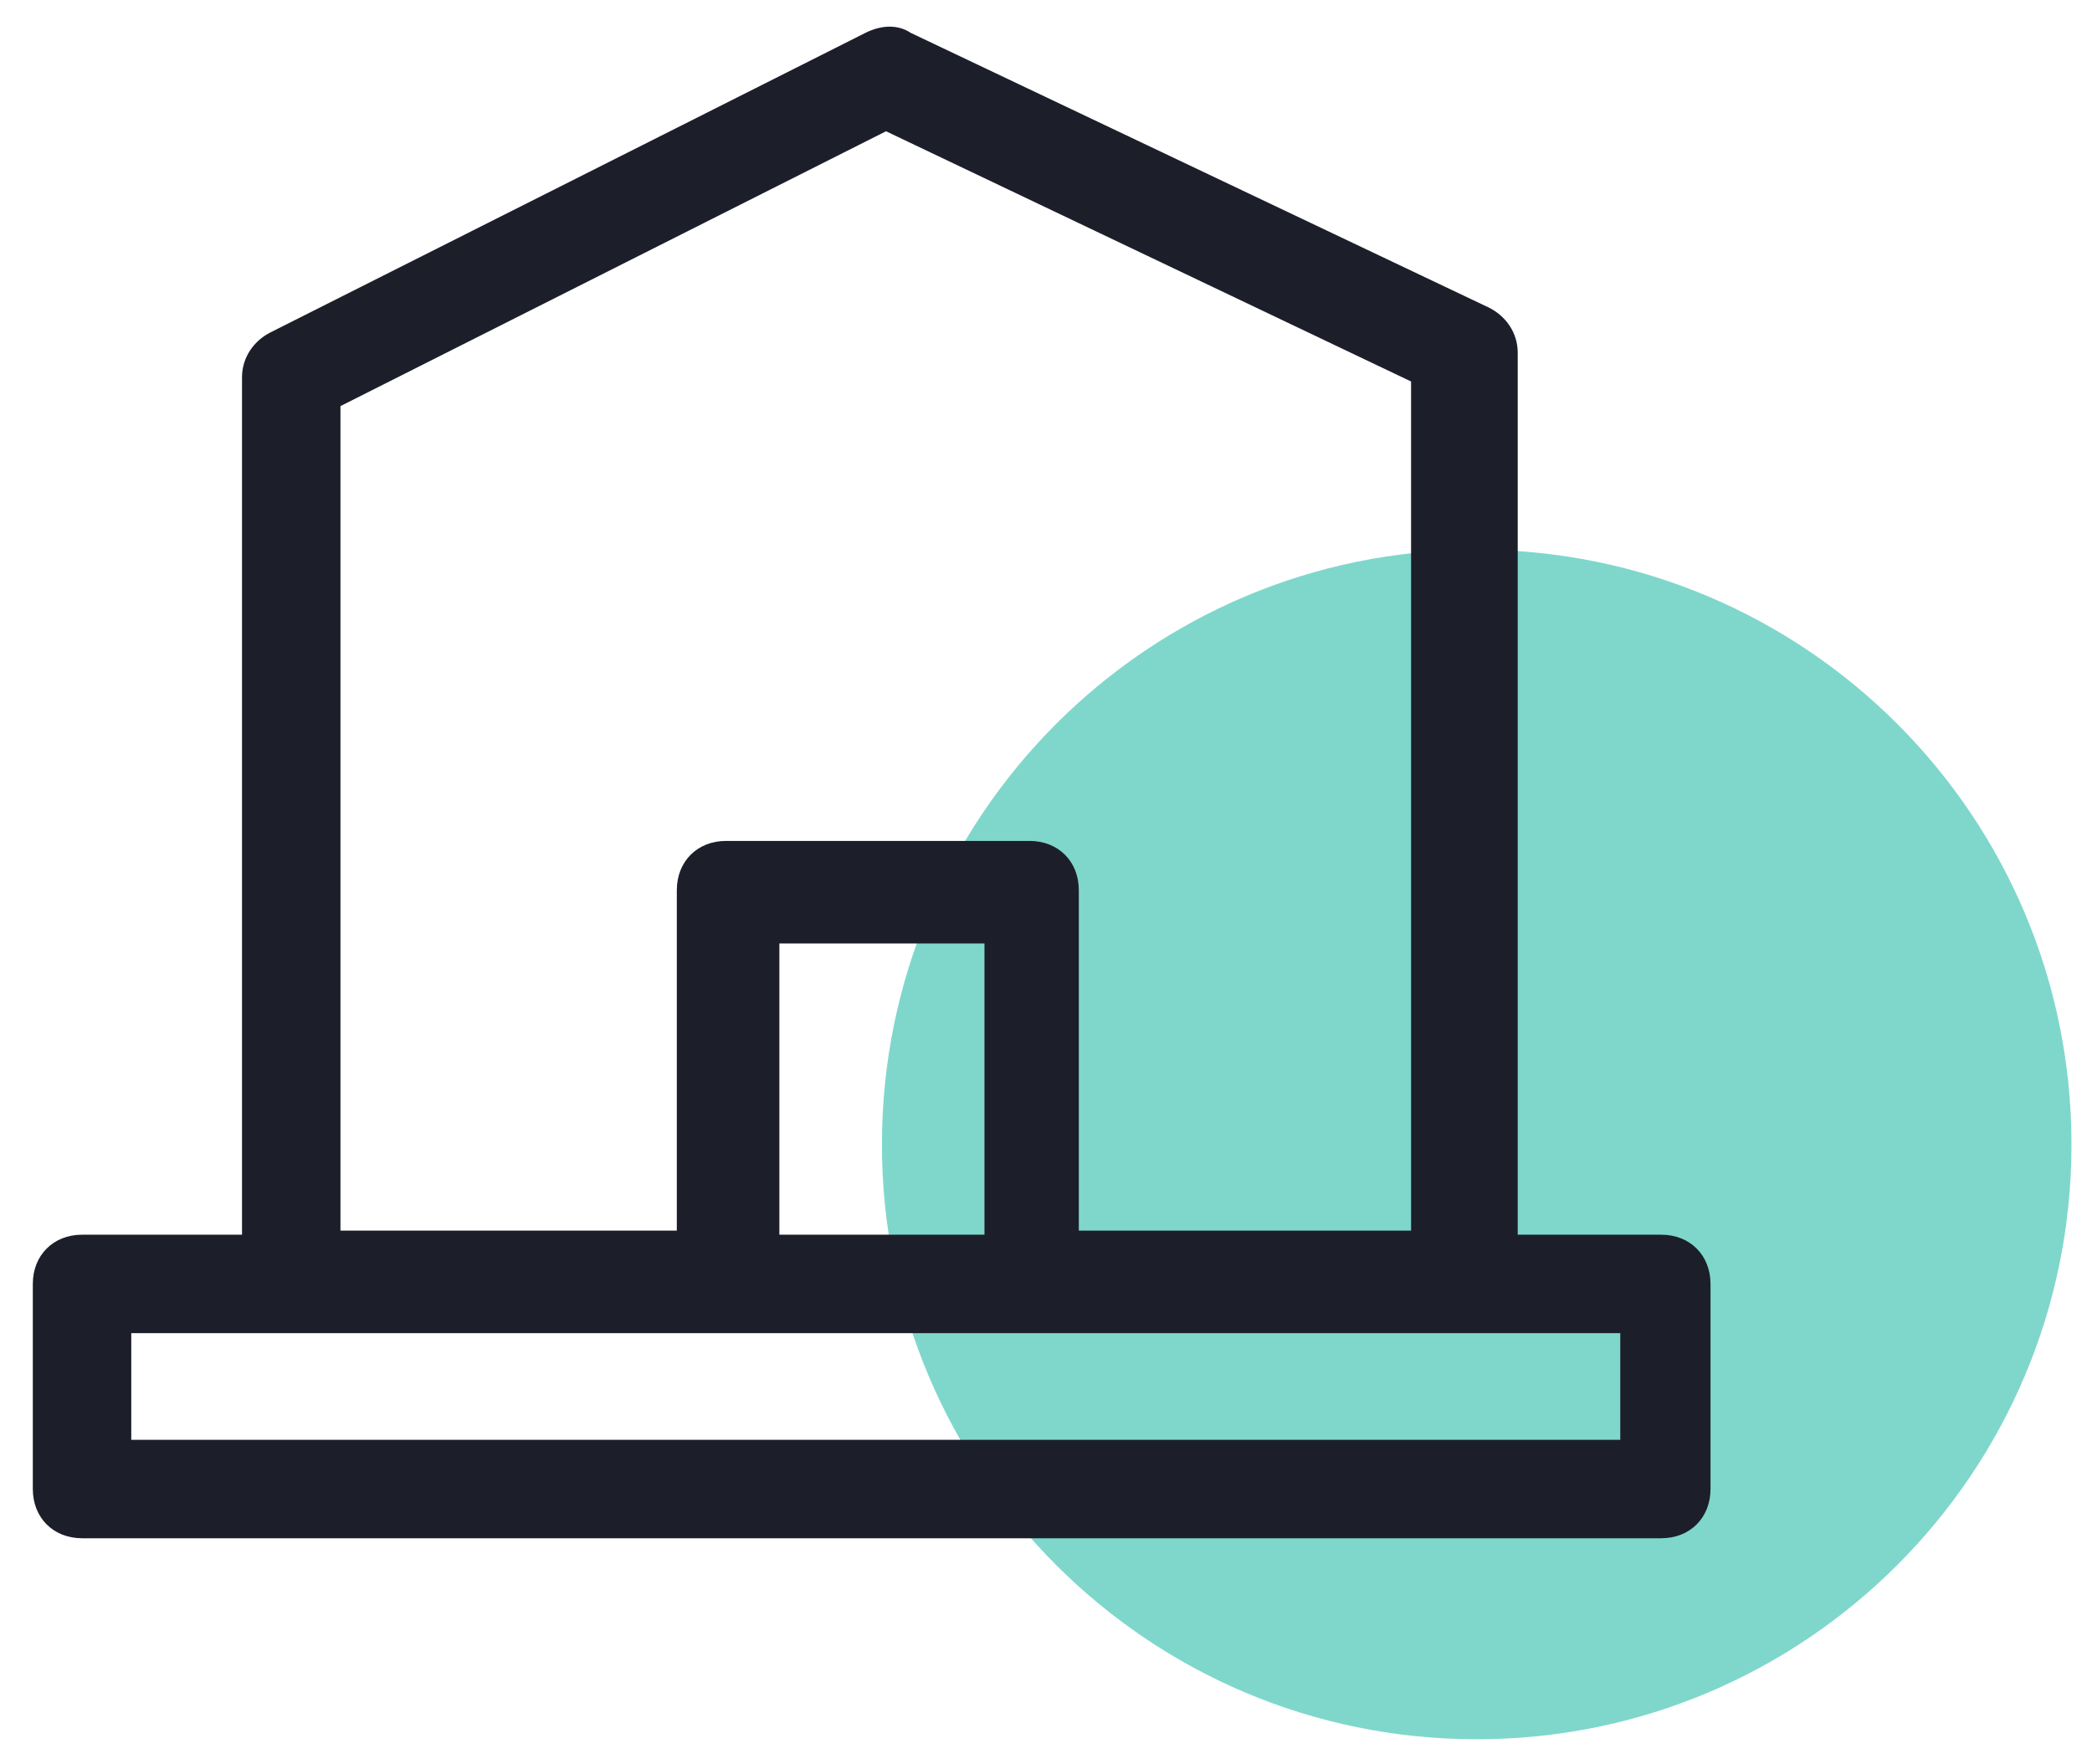 <svg width="51" height="43" viewBox="0 0 51 43" fill="none" xmlns="http://www.w3.org/2000/svg">
<g opacity="0.5">
<path d="M36 42.4C44.008 42.4 50.5 35.908 50.5 27.9C50.5 19.892 44.008 13.4 36 13.4C27.992 13.4 21.5 19.892 21.5 27.9C21.5 35.908 27.992 42.4 36 42.4Z" fill="#00AF9A"/>
</g>
<path d="M40.7 30.1H37V8.6C37 8.1 36.7 7.7 36.3 7.5L22.2 0.8C21.9 0.6 21.5 0.6 21.1 0.8L6.6 8.1C6.2 8.3 5.9 8.7 5.9 9.2V30.1H2C1.3 30.1 0.8 30.6 0.8 31.3V36.3C0.8 37 1.3 37.5 2 37.5H40.5C41.2 37.5 41.7 37 41.7 36.3V31.3C41.7 30.6 41.2 30.1 40.5 30.1H40.7ZM3.2 32.5H39.5V35.1H3.2V32.5ZM24 30.1H19V23H24V30.1ZM8.3 9.9L21.6 3.2L34.4 9.3V30H26.3V21.7C26.3 21 25.8 20.5 25.1 20.5H17.7C17 20.5 16.5 21 16.5 21.7V30H8.3V9.9Z" fill="#1C1F2A"/>
</svg>
